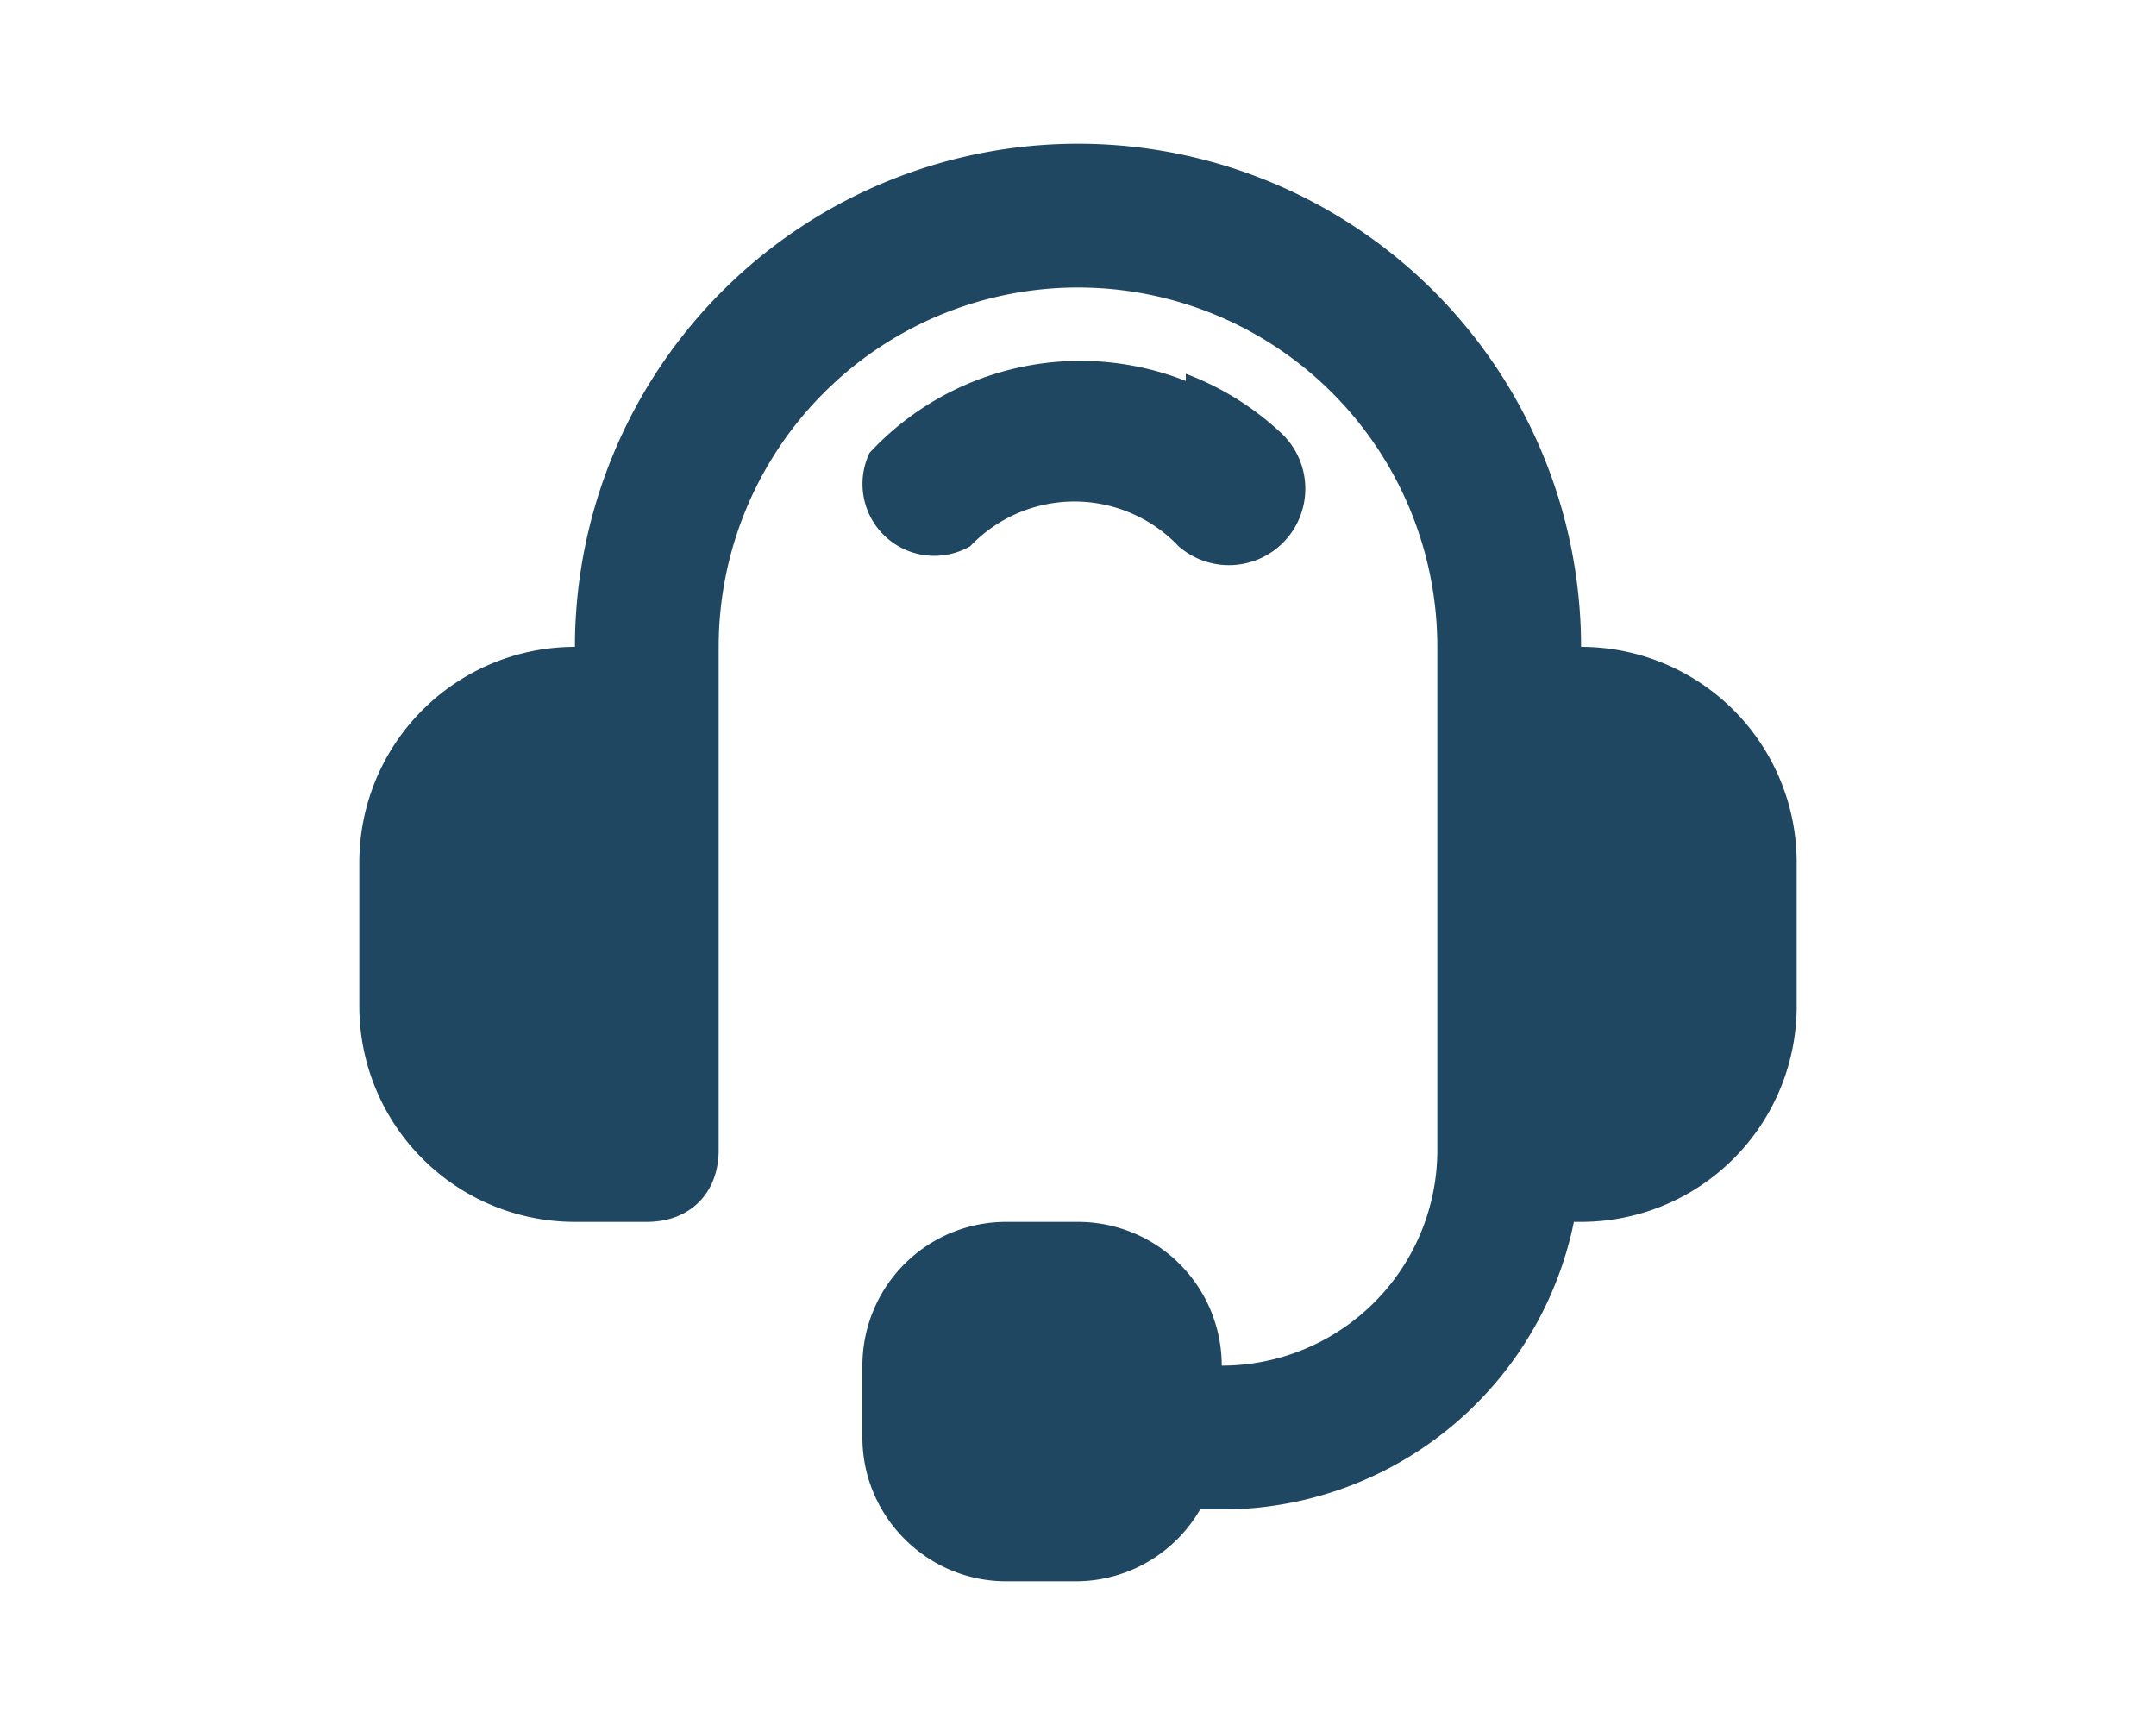<svg class="w-6 h-6 text-gray-800 dark:text-white" width='100' height='80' aria-hidden="true" xmlns="http://www.w3.org/2000/svg" fill="#1f4761" viewBox="0 0 24 24">
    <path fill-rule="evenodd" d="M12 2a7 7 0 0 0-7 7 3 3 0 0 0-3 3v2a3 3 0 0 0 3 3h1c.6 0 1-.4 1-1V9a5 5 0 1 1 10 0v7a3 3 0 0 1-3 3 2 2 0 0 0-2-2h-1a2 2 0 0 0-2 2v1c0 1.1.9 2 2 2h1a2 2 0 0 0 1.7-1h.4a5 5 0 0 0 4.8-4h.1a3 3 0 0 0 3-3v-2a3 3 0 0 0-3-3 7 7 0 0 0-7-7Zm1.5 3.3a4 4 0 0 0-4.4 1 1 1 0 0 0 1.4 1.3 2 2 0 0 1 2.9 0A1 1 0 1 0 14.8 6a4 4 0 0 0-1.3-.8Z" clip-rule="evenodd"/>
  </svg>
  